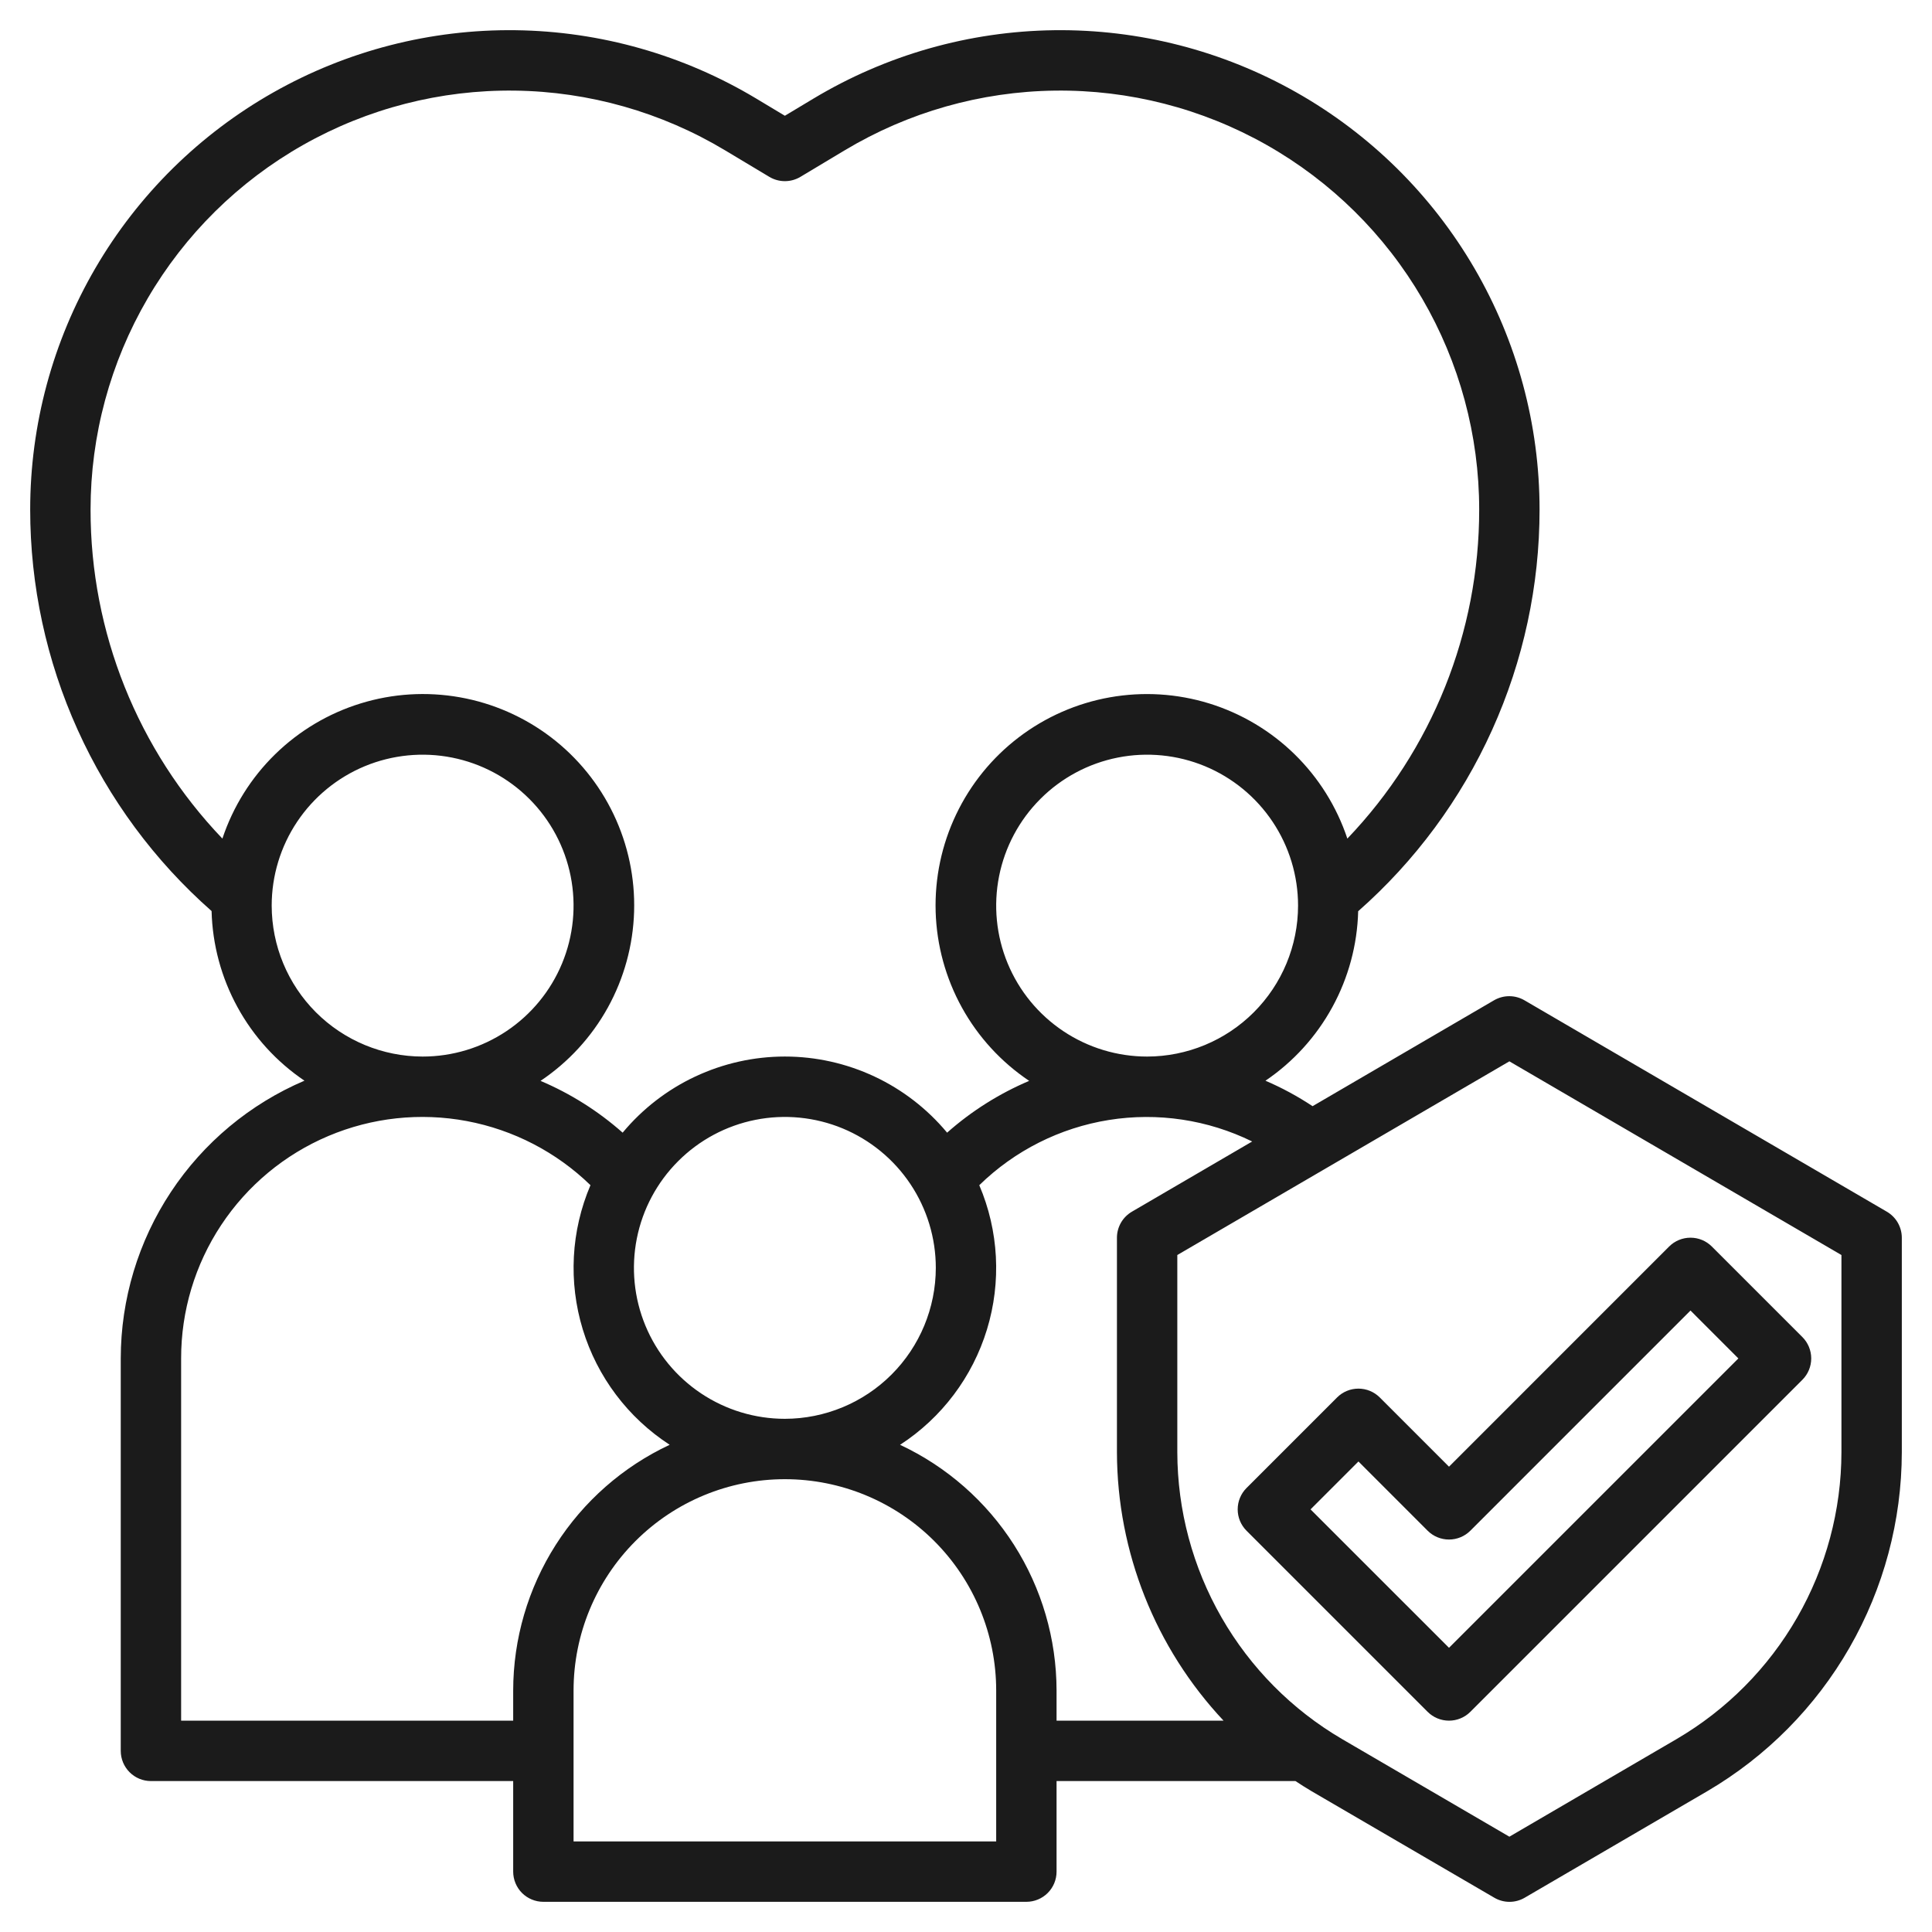 <svg width="72" height="72" viewBox="0 0 72 72" fill="none" xmlns="http://www.w3.org/2000/svg">
<path d="M70.312 45.153L56.812 37.278C56.64 37.178 56.445 37.125 56.245 37.125C56.046 37.125 55.851 37.178 55.678 37.278L48.916 41.224C48.36 40.856 47.773 40.538 47.16 40.275C48.196 39.573 49.05 38.634 49.651 37.535C50.252 36.437 50.583 35.211 50.615 33.959C52.74 32.087 54.442 29.784 55.607 27.202C56.773 24.621 57.376 21.821 57.375 18.989C57.375 15.828 56.536 12.723 54.944 9.992C53.352 7.261 51.064 5.001 48.313 3.444C45.562 1.886 42.447 1.086 39.286 1.126C36.125 1.166 33.032 2.045 30.321 3.671L29.25 4.314L28.179 3.671C25.468 2.045 22.375 1.166 19.214 1.126C16.053 1.086 12.938 1.886 10.187 3.444C7.436 5.001 5.147 7.261 3.555 9.992C1.963 12.723 1.125 15.828 1.125 18.989C1.125 21.82 1.728 24.619 2.894 27.198C4.059 29.778 5.761 32.081 7.885 33.952C7.917 35.205 8.248 36.432 8.85 37.532C9.451 38.632 10.307 39.572 11.346 40.274C9.316 41.14 7.586 42.582 6.369 44.422C5.152 46.262 4.502 48.419 4.5 50.625V65.25C4.5 65.549 4.619 65.835 4.83 66.046C5.04 66.257 5.327 66.375 5.625 66.375H19.125V69.75C19.125 70.049 19.244 70.335 19.454 70.546C19.666 70.757 19.952 70.875 20.25 70.875H38.25C38.548 70.875 38.834 70.757 39.045 70.546C39.257 70.335 39.375 70.049 39.375 69.75V66.375H48.278C48.477 66.505 48.675 66.634 48.881 66.754L55.688 70.722C55.86 70.823 56.055 70.876 56.255 70.876C56.454 70.876 56.649 70.823 56.822 70.722L63.623 66.754C65.827 65.462 67.656 63.617 68.927 61.401C70.199 59.185 70.871 56.675 70.875 54.121V46.125C70.875 45.928 70.822 45.735 70.724 45.564C70.625 45.394 70.483 45.252 70.312 45.153ZM42.75 39.375C41.638 39.375 40.55 39.045 39.625 38.427C38.7 37.809 37.979 36.931 37.553 35.903C37.127 34.875 37.016 33.744 37.233 32.653C37.45 31.562 37.986 30.559 38.773 29.773C39.559 28.986 40.562 28.45 41.653 28.233C42.744 28.016 43.875 28.128 44.903 28.553C45.93 28.979 46.809 29.7 47.427 30.625C48.045 31.55 48.375 32.638 48.375 33.75C48.373 35.242 47.78 36.671 46.725 37.726C45.671 38.78 44.241 39.373 42.75 39.375ZM3.375 18.989C3.375 16.226 4.108 13.513 5.5 11.126C6.891 8.739 8.891 6.764 11.296 5.402C13.7 4.041 16.423 3.342 19.186 3.377C21.948 3.412 24.652 4.18 27.021 5.602L28.671 6.591C28.846 6.696 29.046 6.751 29.25 6.751C29.454 6.751 29.654 6.696 29.829 6.591L31.479 5.602C33.848 4.18 36.552 3.412 39.315 3.377C42.077 3.342 44.8 4.041 47.204 5.402C49.609 6.764 51.609 8.739 53 11.126C54.392 13.513 55.125 16.226 55.125 18.989C55.13 23.557 53.37 27.951 50.212 31.252C49.816 30.063 49.142 28.986 48.247 28.11C47.351 27.234 46.259 26.585 45.062 26.215C43.865 25.846 42.597 25.768 41.364 25.987C40.13 26.206 38.967 26.716 37.97 27.475C36.973 28.234 36.172 29.22 35.633 30.351C35.093 31.482 34.832 32.725 34.869 33.977C34.907 35.229 35.243 36.454 35.849 37.551C36.455 38.647 37.314 39.583 38.355 40.281C37.237 40.755 36.204 41.407 35.296 42.211C34.558 41.324 33.634 40.609 32.589 40.119C31.544 39.629 30.404 39.374 29.25 39.374C28.096 39.374 26.956 39.629 25.911 40.119C24.866 40.609 23.942 41.324 23.204 42.211C22.295 41.407 21.262 40.755 20.144 40.281C21.185 39.583 22.044 38.647 22.651 37.551C23.257 36.455 23.593 35.229 23.631 33.977C23.669 32.725 23.407 31.481 22.868 30.35C22.329 29.22 21.528 28.233 20.531 27.474C19.534 26.715 18.37 26.205 17.137 25.986C15.903 25.767 14.635 25.845 13.438 26.215C12.241 26.584 11.149 27.234 10.253 28.11C9.357 28.986 8.684 30.063 8.288 31.252C5.13 27.951 3.37 23.557 3.375 18.989ZM29.25 52.875C28.137 52.875 27.05 52.545 26.125 51.927C25.2 51.309 24.479 50.431 24.053 49.403C23.627 48.375 23.516 47.244 23.733 46.153C23.95 45.062 24.486 44.059 25.273 43.273C26.059 42.486 27.061 41.95 28.153 41.733C29.244 41.516 30.375 41.628 31.403 42.053C32.43 42.479 33.309 43.2 33.927 44.125C34.545 45.05 34.875 46.138 34.875 47.25C34.873 48.742 34.28 50.171 33.225 51.226C32.171 52.28 30.741 52.873 29.25 52.875ZM10.125 33.75C10.125 32.638 10.455 31.55 11.073 30.625C11.691 29.7 12.57 28.979 13.597 28.553C14.625 28.128 15.756 28.016 16.847 28.233C17.939 28.45 18.941 28.986 19.727 29.773C20.514 30.559 21.05 31.562 21.267 32.653C21.484 33.744 21.373 34.875 20.947 35.903C20.521 36.931 19.8 37.809 18.875 38.427C17.95 39.045 16.863 39.375 15.75 39.375C14.259 39.373 12.829 38.78 11.774 37.726C10.72 36.671 10.127 35.242 10.125 33.75ZM6.75 64.125V50.625C6.748 48.857 7.267 47.128 8.243 45.654C9.219 44.179 10.607 43.025 12.236 42.336C13.864 41.647 15.659 41.453 17.396 41.779C19.134 42.105 20.737 42.936 22.005 44.168C21.279 45.87 21.178 47.773 21.718 49.543C22.258 51.313 23.405 52.836 24.957 53.843C23.216 54.658 21.743 55.952 20.71 57.574C19.677 59.195 19.127 61.078 19.125 63V64.125H6.75ZM37.125 68.625H21.375V63C21.375 60.912 22.205 58.909 23.681 57.432C25.158 55.955 27.161 55.125 29.25 55.125C31.339 55.125 33.342 55.955 34.819 57.432C36.295 58.909 37.125 60.912 37.125 63V68.625ZM33.543 53.844C35.095 52.837 36.242 51.314 36.782 49.544C37.322 47.775 37.221 45.871 36.495 44.169C37.814 42.88 39.5 42.031 41.321 41.739C43.142 41.447 45.009 41.727 46.665 42.54L42.188 45.153C42.017 45.252 41.875 45.394 41.776 45.564C41.678 45.735 41.625 45.928 41.625 46.125V54.121C41.634 57.839 43.054 61.414 45.599 64.125H39.375V63C39.372 61.078 38.823 59.196 37.79 57.574C36.757 55.953 35.284 54.659 33.543 53.844ZM68.625 54.121C68.621 56.282 68.052 58.406 66.975 60.28C65.898 62.155 64.35 63.715 62.485 64.808L56.25 68.448L50.015 64.81C48.15 63.718 46.602 62.156 45.525 60.281C44.448 58.407 43.879 56.283 43.875 54.121V46.771L56.25 39.553L68.625 46.771V54.121Z" fill="#1B1B1B"/>
<path d="M51.42 52.079C51.209 51.868 50.923 51.75 50.625 51.75C50.326 51.75 50.04 51.868 49.829 52.079L46.454 55.454C46.243 55.665 46.125 55.952 46.125 56.25C46.125 56.548 46.243 56.834 46.454 57.045L53.204 63.795C53.415 64.006 53.701 64.124 54 64.124C54.298 64.124 54.584 64.006 54.795 63.795L67.17 51.42C67.381 51.209 67.499 50.923 67.499 50.625C67.499 50.326 67.381 50.04 67.17 49.829L63.795 46.454C63.584 46.243 63.298 46.125 63 46.125C62.702 46.125 62.415 46.243 62.204 46.454L54 54.659L51.42 52.079ZM63 48.84L64.784 50.625L54 61.409L48.84 56.25L50.625 54.465L53.204 57.045C53.415 57.256 53.701 57.374 54 57.374C54.298 57.374 54.584 57.256 54.795 57.045L63 48.84Z" fill="#1B1B1B"/>
</svg>
